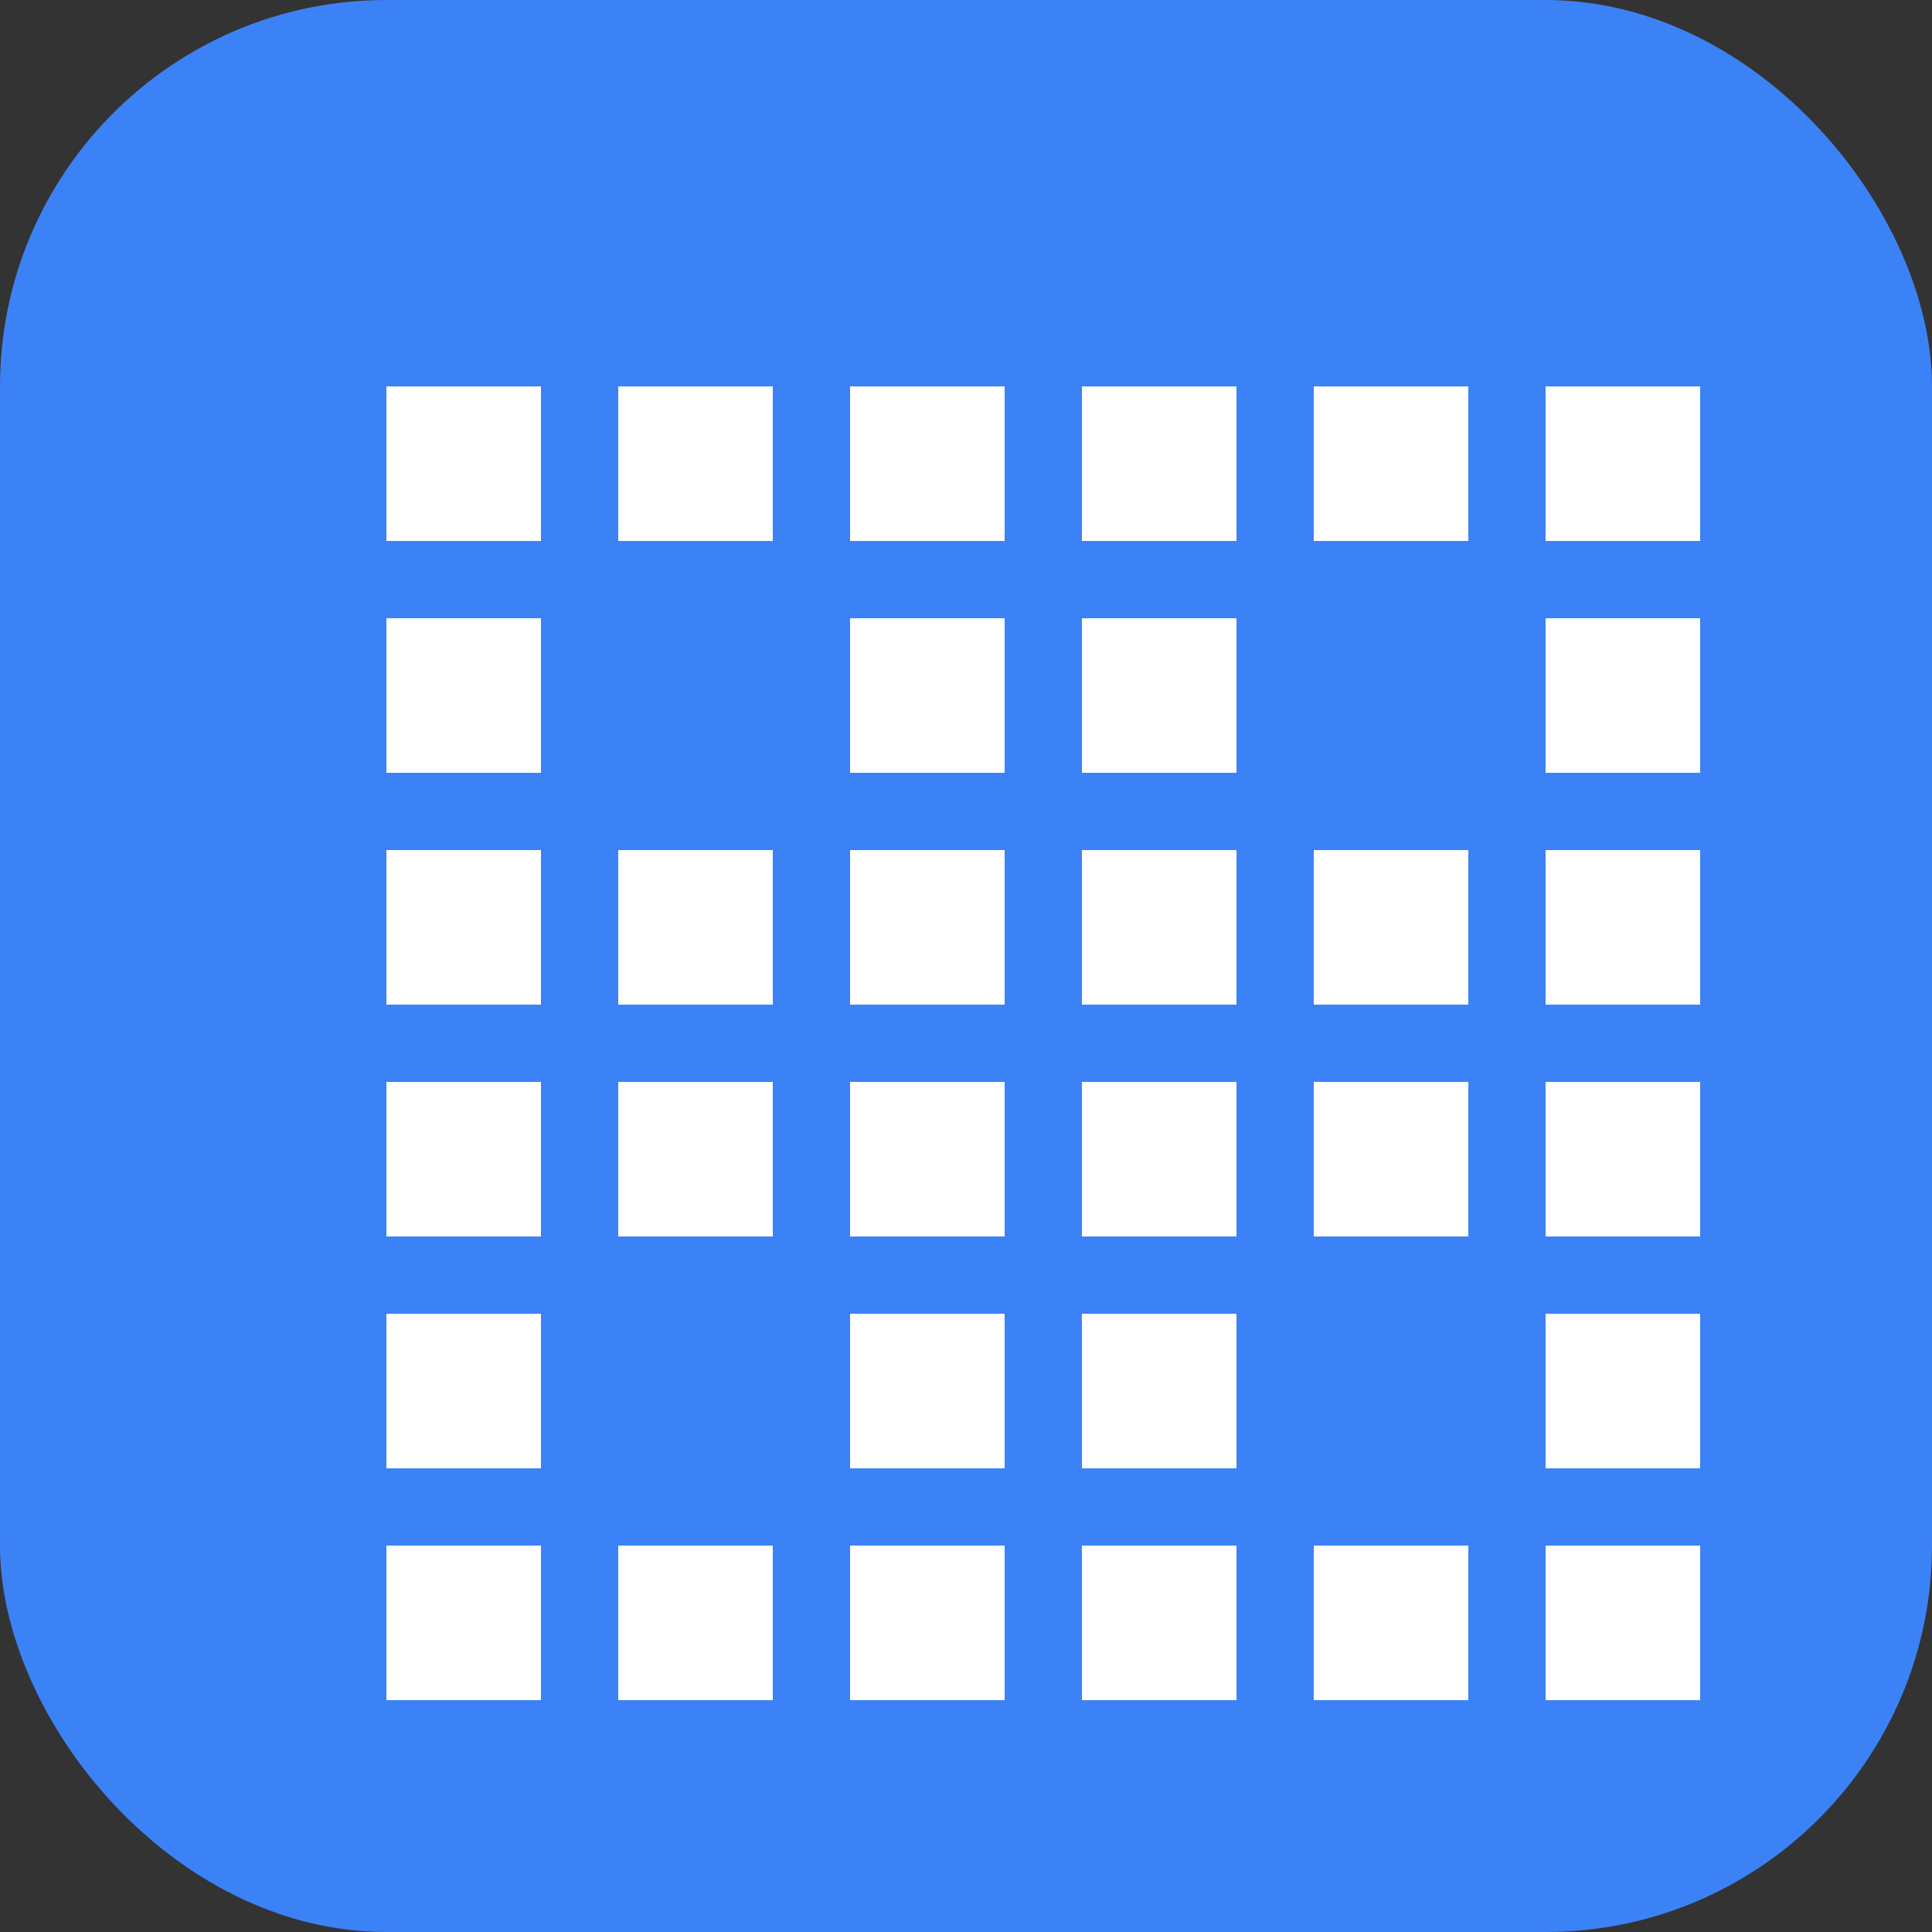 <svg xmlns="http://www.w3.org/2000/svg" viewBox="0 0 100 100">
  <rect x="0" y="0" width="100" height="100" fill="#333333" stroke="none"/>
  <rect width="100" height="100" fill="#3b82f6" rx="20"/>
  <g fill="white">
    <rect x="20" y="20" width="8" height="8"/>
    <rect x="32" y="20" width="8" height="8"/>
    <rect x="44" y="20" width="8" height="8"/>
    <rect x="56" y="20" width="8" height="8"/>
    <rect x="68" y="20" width="8" height="8"/>
    <rect x="80" y="20" width="8" height="8"/>
    
    <rect x="20" y="32" width="8" height="8"/>
    <rect x="44" y="32" width="8" height="8"/>
    <rect x="56" y="32" width="8" height="8"/>
    <rect x="80" y="32" width="8" height="8"/>
    
    <rect x="20" y="44" width="8" height="8"/>
    <rect x="32" y="44" width="8" height="8"/>
    <rect x="44" y="44" width="8" height="8"/>
    <rect x="56" y="44" width="8" height="8"/>
    <rect x="68" y="44" width="8" height="8"/>
    <rect x="80" y="44" width="8" height="8"/>
    
    <rect x="20" y="56" width="8" height="8"/>
    <rect x="32" y="56" width="8" height="8"/>
    <rect x="44" y="56" width="8" height="8"/>
    <rect x="56" y="56" width="8" height="8"/>
    <rect x="68" y="56" width="8" height="8"/>
    <rect x="80" y="56" width="8" height="8"/>
    
    <rect x="20" y="68" width="8" height="8"/>
    <rect x="44" y="68" width="8" height="8"/>
    <rect x="56" y="68" width="8" height="8"/>
    <rect x="80" y="68" width="8" height="8"/>
    
    <rect x="20" y="80" width="8" height="8"/>
    <rect x="32" y="80" width="8" height="8"/>
    <rect x="44" y="80" width="8" height="8"/>
    <rect x="56" y="80" width="8" height="8"/>
    <rect x="68" y="80" width="8" height="8"/>
    <rect x="80" y="80" width="8" height="8"/>
  </g>
</svg> 
